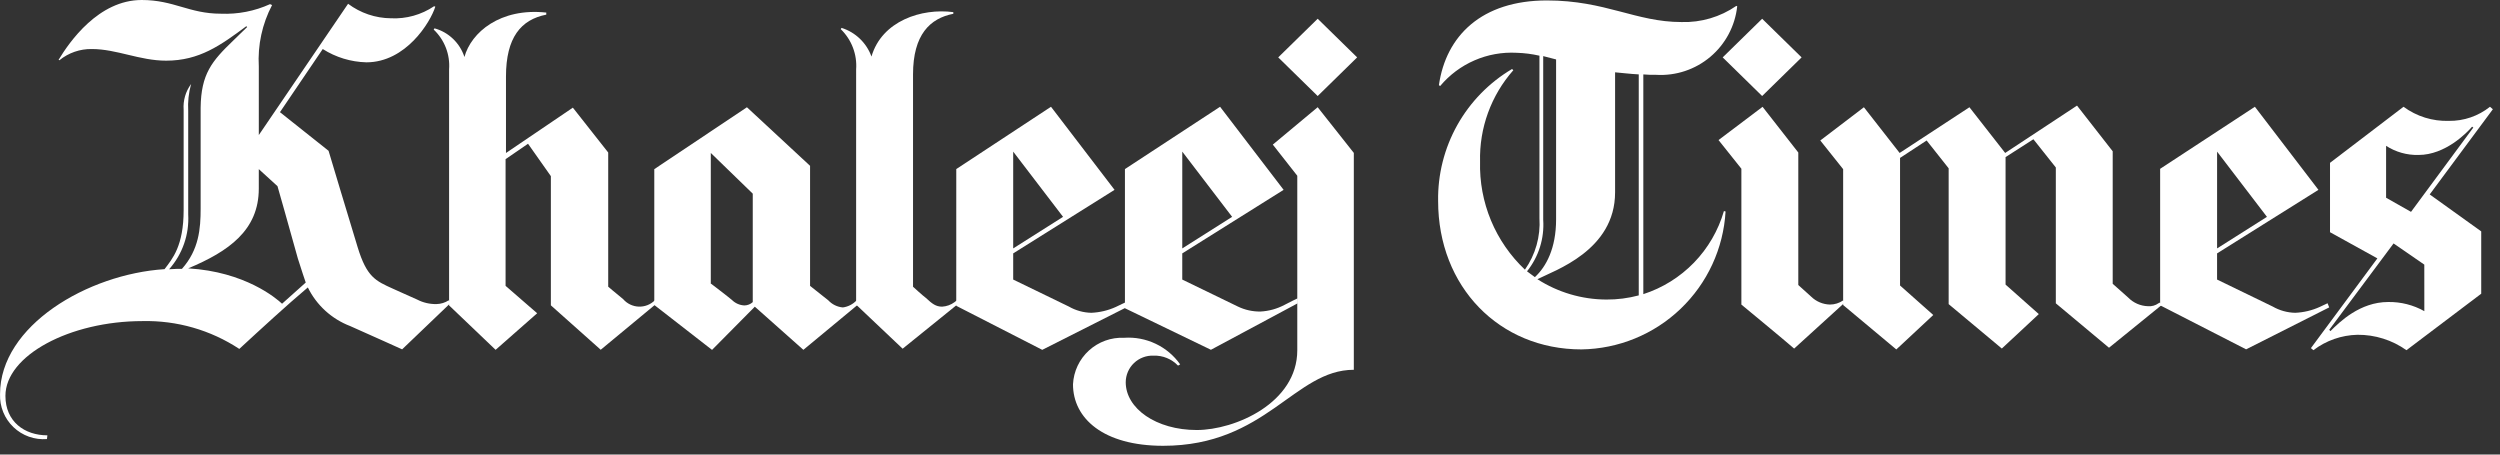 <svg width="176" height="32" viewBox="0 0 176 32" fill="none" xmlns="http://www.w3.org/2000/svg">
<rect x="0" y="0" width="176" height="32" fill="#333333" stroke="none"/>
<g clip-path="url(#clip0_4687_15859)">
<path d="M60.272 4.888C60.31 4.364 60.233 3.839 60.045 3.349C59.858 2.859 59.565 2.416 59.188 2.051L59.246 1.963C59.729 2.115 60.17 2.376 60.535 2.726C60.9 3.076 61.18 3.506 61.352 3.981C62.084 1.466 64.891 0.559 67.114 0.854V0.971C65.476 1.29 64.277 2.433 64.277 5.241V20.186C64.277 20.186 64.979 20.829 65.184 20.975C65.622 21.385 65.886 21.589 66.324 21.589C66.642 21.571 66.947 21.46 67.202 21.27C67.247 21.227 67.296 21.188 67.348 21.153L67.494 21.358L63.546 24.549L60.271 21.448L60.272 4.888Z" fill="white"/>
<path d="M46.24 21.352L46.094 21.147C45.946 21.294 45.769 21.408 45.574 21.484C45.38 21.559 45.172 21.594 44.964 21.586C44.755 21.578 44.551 21.527 44.363 21.436C44.175 21.346 44.008 21.218 43.871 21.06C43.257 20.563 42.818 20.182 42.818 20.182V10.737L40.329 7.579L35.621 10.77V5.389C35.621 2.639 36.674 1.382 38.458 1.031V0.885C35.211 0.534 33.164 2.289 32.696 4.012C32.539 3.528 32.265 3.09 31.897 2.738C31.53 2.385 31.081 2.13 30.59 1.994L30.531 2.082C30.909 2.44 31.202 2.878 31.39 3.363C31.578 3.849 31.655 4.37 31.616 4.89V21.501L34.891 24.628L37.816 22.054L35.593 20.124V11.204L37.173 10.12L38.781 12.4V21.496L42.291 24.623L46.24 21.352Z" fill="white"/>
<path d="M95.543 4.04L92.765 6.76L89.987 4.04L92.765 1.32L95.543 4.04ZM83.084 25.652C82.642 25.028 82.047 24.527 81.355 24.2C80.664 23.872 79.9 23.727 79.136 23.78C78.225 23.739 77.335 24.061 76.661 24.675C75.987 25.289 75.583 26.145 75.539 27.056C75.539 29.455 77.674 31.384 81.885 31.384C89.138 31.384 91.127 26.033 95.309 26.033V10.765L92.764 7.548L89.606 10.18L91.329 12.374V24.657C91.329 28.371 86.942 30.273 84.251 30.273C81.385 30.273 79.251 28.752 79.251 26.91C79.252 26.657 79.304 26.407 79.404 26.174C79.504 25.942 79.65 25.732 79.833 25.558C80.016 25.383 80.232 25.247 80.469 25.158C80.705 25.068 80.957 25.027 81.21 25.038C81.531 25.026 81.85 25.083 82.147 25.204C82.444 25.325 82.712 25.508 82.933 25.74L83.084 25.652Z" fill="white"/>
<path d="M19.857 21.382L21.524 19.891C21.465 19.715 21.232 19.043 20.968 18.195C20.412 16.177 19.535 13.106 19.535 13.106L18.219 11.906V13.277C18.219 16.202 16.113 17.694 13.248 18.893C17.254 19.128 19.447 20.999 19.857 21.382ZM19.155 0.355C18.456 1.686 18.133 3.182 18.22 4.683V9.508L24.505 0.266C25.375 0.919 26.43 1.277 27.518 1.287C28.596 1.341 29.664 1.043 30.559 0.439L30.647 0.468C30.296 1.579 28.57 4.388 25.792 4.388C24.702 4.36 23.641 4.037 22.721 3.452L19.709 7.897L23.131 10.617C23.131 10.617 24.593 15.501 25.178 17.402C25.821 19.508 26.436 19.771 27.667 20.327C28.164 20.561 28.661 20.765 29.363 21.087C29.787 21.308 30.26 21.418 30.738 21.406C31.04 21.399 31.334 21.308 31.586 21.143L31.732 21.319L28.31 24.594C28.31 24.594 26.175 23.629 24.655 22.956C23.352 22.459 22.286 21.488 21.672 20.236C20.18 21.493 18.338 23.19 16.847 24.564C14.828 23.233 12.45 22.55 10.033 22.605C4.915 22.605 0.382 25.03 0.382 27.869C0.382 29.683 1.727 30.647 3.336 30.647L3.306 30.91C2.876 30.945 2.443 30.887 2.037 30.743C1.63 30.598 1.259 30.369 0.947 30.071C0.635 29.773 0.389 29.412 0.226 29.013C0.064 28.613 -0.013 28.183 0.002 27.752C0.002 22.927 6.172 19.3 11.583 18.949C12.139 18.218 12.928 17.311 12.928 14.796V7.725C12.881 7.077 13.068 6.434 13.455 5.912C13.282 6.53 13.213 7.173 13.25 7.813V15.095C13.329 16.509 12.845 17.897 11.905 18.956C12.109 18.956 12.287 18.927 12.49 18.927H12.809C14.008 17.581 14.125 16.09 14.125 14.686V7.578C14.154 5.209 14.914 4.303 16.406 2.869C16.757 2.518 17.137 2.167 17.4 1.904L17.341 1.846C15.528 3.191 14.037 4.271 11.697 4.271C9.825 4.271 8.217 3.452 6.464 3.452C5.634 3.438 4.827 3.717 4.183 4.241L4.124 4.212C4.885 2.954 6.932 0 9.973 0C12.254 0 13.307 0.965 15.559 0.965C16.746 1.014 17.928 0.784 19.01 0.292L19.155 0.355Z" fill="white"/>
<path d="M71.329 17.488L74.839 15.266L71.329 10.674V17.488ZM67.322 11.902L73.99 7.516L78.464 13.365L71.329 17.839V19.681C71.329 19.681 74.224 21.085 75.248 21.582C75.73 21.858 76.272 22.009 76.827 22.021C77.423 21.996 78.007 21.857 78.55 21.611C78.901 21.436 79.223 21.292 79.223 21.292V21.675L73.374 24.629L67.32 21.529L67.322 11.902Z" fill="white"/>
<path d="M156.083 17.488L159.593 15.266L156.083 10.674V17.488ZM152.047 11.902L158.744 7.516L163.218 13.365L156.082 17.839V19.681C156.082 19.681 158.978 21.085 160.001 21.582C160.483 21.858 161.026 22.009 161.581 22.021C162.176 21.996 162.761 21.857 163.304 21.611C163.421 21.552 163.86 21.348 163.86 21.348L163.976 21.64L158.127 24.594L152.074 21.494V11.902H152.047Z" fill="white"/>
<path d="M83.232 17.488L86.742 15.266L83.232 10.674V17.488ZM79.196 11.902L85.893 7.516L90.367 13.365L83.231 17.839V19.681C83.231 19.681 86.127 21.085 87.15 21.582C87.643 21.819 88.183 21.939 88.73 21.933C89.323 21.903 89.901 21.743 90.426 21.466C90.745 21.29 91.362 20.998 91.362 20.998V21.349L85.249 24.625L79.195 21.7L79.196 11.902Z" fill="white"/>
<path d="M46.062 11.908L52.584 7.551L57.029 11.674V20.126C57.029 20.126 57.702 20.653 58.316 21.147C58.583 21.433 58.947 21.61 59.337 21.644C59.706 21.594 60.047 21.419 60.302 21.147L60.477 21.381L56.558 24.628L53.14 21.591L50.128 24.632L46.062 21.471V11.908ZM50.069 19.98C50.069 19.98 51.297 20.916 51.531 21.12C51.766 21.353 52.079 21.489 52.409 21.503C52.626 21.499 52.834 21.416 52.994 21.269V13.634L50.04 10.768V19.98H50.069Z" fill="white"/>
<path d="M141.164 10.768L138.648 7.55L133.734 10.768L131.219 7.55L128.148 9.89L129.757 11.908V21.474L133.5 24.601L136.103 22.176L133.763 20.099V11.118L135.635 9.89L137.185 11.849V21.41L140.929 24.537L143.532 22.112L141.192 20.035V11.06L143.151 9.803L144.73 11.791V21.354L148.474 24.481L152.188 21.469L152.071 21.294L151.955 21.352C151.743 21.506 151.484 21.579 151.223 21.557C150.693 21.544 150.189 21.323 149.819 20.943C149.527 20.68 148.734 19.978 148.734 19.978V10.651L146.222 7.434L141.164 10.768Z" fill="white"/>
<path d="M175.497 7.692L171.052 13.688L174.678 16.29V20.677L169.414 24.654C168.407 23.938 167.199 23.558 165.963 23.569C164.841 23.594 163.756 23.974 162.863 24.654L162.688 24.508L167.367 18.19L164.033 16.347V11.463L169.209 7.516C170.131 8.196 171.255 8.546 172.4 8.51C173.451 8.524 174.475 8.173 175.295 7.516L175.497 7.692ZM174.122 8.979L174.035 8.92C173.684 9.33 172.163 10.909 170.262 10.909C169.454 10.929 168.659 10.705 167.981 10.266V13.921L169.736 14.915L174.122 8.979ZM170.671 18.63L168.507 17.138L163.976 23.221L164.063 23.309C164.707 22.665 166.14 21.261 168.129 21.261C169.019 21.247 169.897 21.469 170.673 21.905L170.671 18.63Z" fill="white"/>
<path d="M120.984 9.86L124.085 7.52L126.6 10.737V20.066C126.6 20.066 127.127 20.534 127.507 20.885C127.86 21.229 128.33 21.427 128.823 21.441C129.157 21.441 129.484 21.339 129.759 21.149C129.788 21.178 129.876 21.295 129.876 21.295L126.307 24.541C125.781 24.073 122.593 21.442 122.593 21.442V11.878L120.984 9.86ZM124.055 1.32L121.277 4.04L124.055 6.76L126.833 4.04L124.055 1.32Z" fill="white"/>
<path d="M113.088 21.088C113.858 21.093 114.625 20.994 115.368 20.796V5.237C114.783 5.208 114.053 5.12 113.702 5.091V13.543C113.702 17.637 109.431 19.041 108.233 19.655C109.682 20.585 111.366 21.082 113.088 21.088ZM108.057 19.509C108.847 18.777 109.549 17.491 109.549 15.443V4.184C109.315 4.125 108.847 4.008 108.642 3.95V15.475C108.73 16.784 108.323 18.078 107.502 19.101C107.648 19.218 107.911 19.394 108.057 19.511M122.3 0.443C122.15 1.826 121.475 3.098 120.413 3.996C119.352 4.894 117.985 5.35 116.597 5.268C116.294 5.274 115.992 5.264 115.69 5.239V20.708C117.042 20.272 118.266 19.51 119.255 18.491C120.244 17.471 120.968 16.224 121.364 14.859L121.48 14.889C121.33 17.49 120.199 19.938 118.316 21.739C116.434 23.541 113.939 24.562 111.333 24.598C105.542 24.598 101.244 20.182 101.244 14.157C101.213 12.286 101.679 10.44 102.593 8.806C103.508 7.173 104.838 5.811 106.449 4.858L106.537 4.945C104.971 6.717 104.136 9.016 104.197 11.379C104.159 12.798 104.42 14.208 104.964 15.519C105.509 16.829 106.323 18.01 107.355 18.983C108.098 17.926 108.459 16.647 108.377 15.357V3.921C107.848 3.8 107.31 3.732 106.768 3.716C105.751 3.662 104.736 3.844 103.802 4.251C102.868 4.657 102.041 5.275 101.387 6.056L101.299 5.997C101.796 2.517 104.311 0.031 108.903 0.031C113.026 0.031 115.162 1.552 118.379 1.552C119.754 1.594 121.106 1.195 122.239 0.414L122.3 0.443Z" fill="white"/>
</g>
<defs>
<clipPath id="clip0_4687_15859">
<rect width="175.5" height="31.38" fill="white"/>
</clipPath>
</defs>
</svg>
